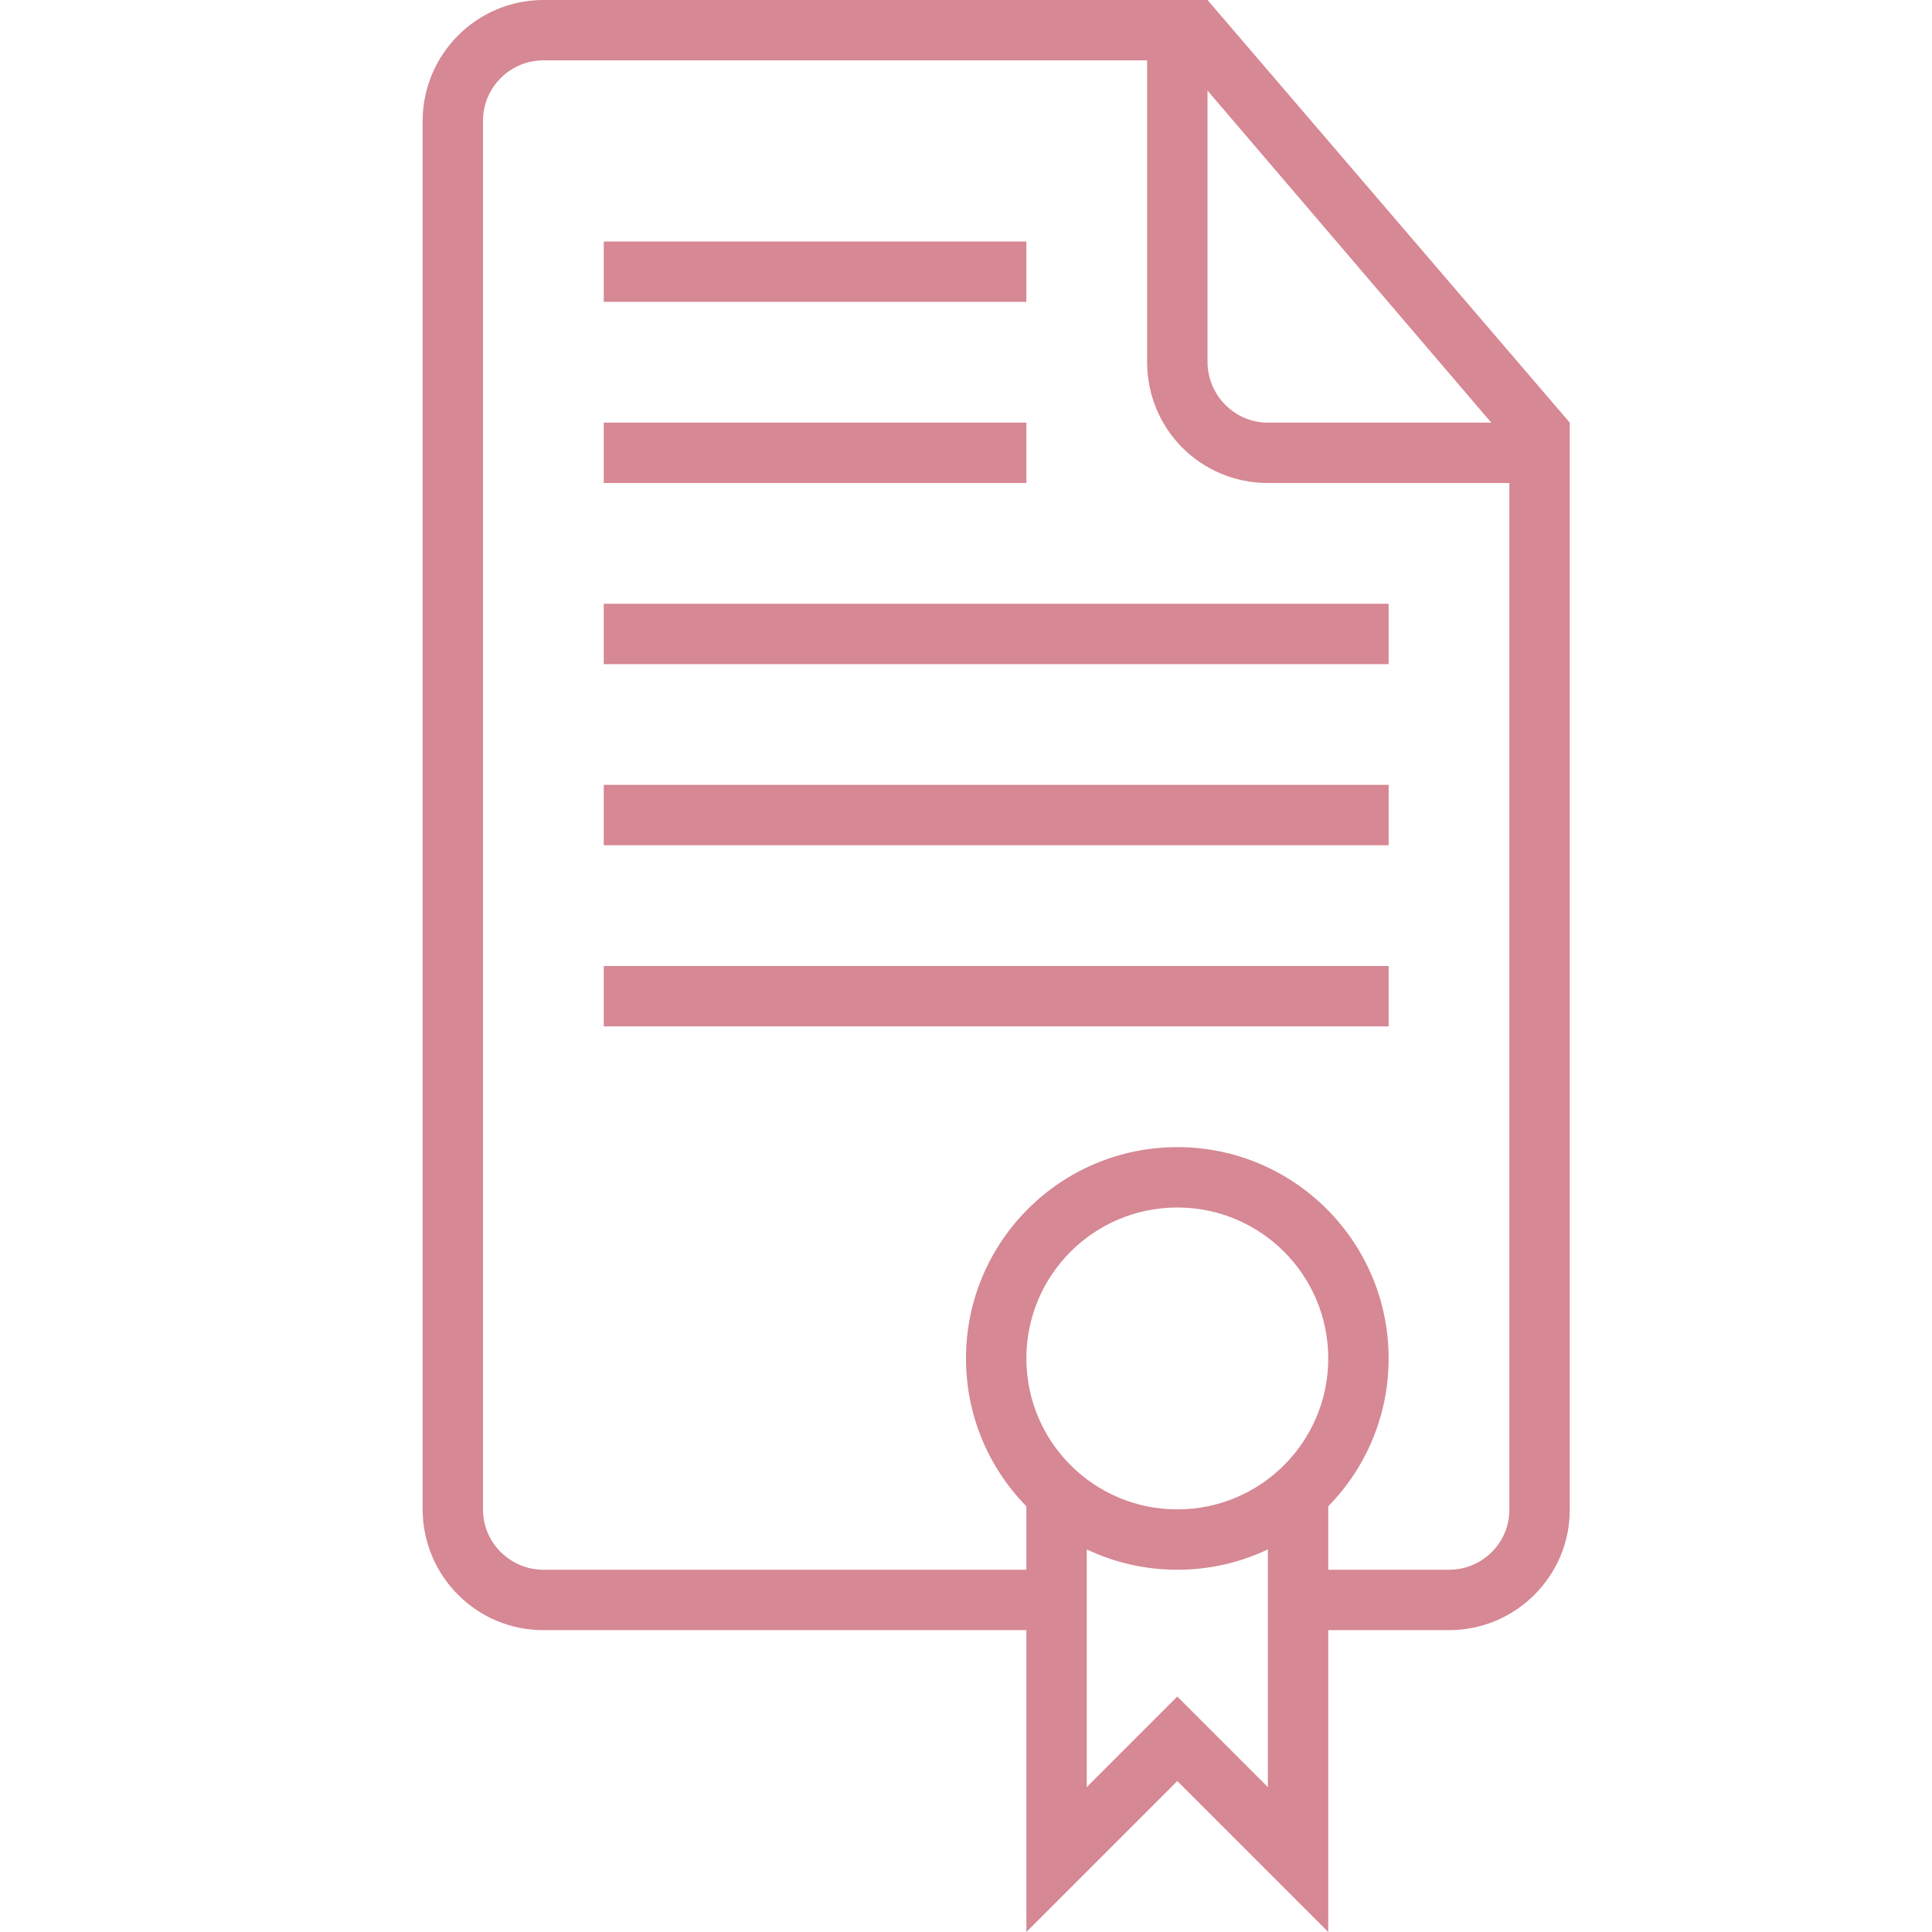 <?xml version="1.0" encoding="UTF-8" standalone="no"?> <svg xmlns="http://www.w3.org/2000/svg" xmlns:xlink="http://www.w3.org/1999/xlink" id="Layer_1" xml:space="preserve" version="1.1" viewBox="0 0 32 32"><title></title><desc></desc><g id="Page-1" fill-rule="evenodd" fill="none"><g id="icon-137-document-certificate" fill="#d68894"><path id="document-certificate" d="m22 24.949v1.051h2c0.552 0 1-0.445 1-0.993v-17.007h-4.002c-1.104 0-1.998-0.887-1.998-2.006v-4.994h-10.004c-0.55 0-0.996 0.455-0.996 0.996v23.01c0 0.548 0.455 0.994 1 0.994h8v-1.051c-0.619-0.631-1-1.495-1-2.449 0-1.933 1.567-3.5 3.5-3.5s3.5 1.567 3.5 3.5c0 0.954-0.381 1.818-1 2.449zm-4 0.714v3.937l1.5-1.5 1.5 1.5v-3.937c-0.455 0.216-0.963 0.337-1.5 0.337s-1.045-0.121-1.5-0.337zm4 1.337h2.003c1.103 0 1.997-0.898 1.997-1.991v-18.009l-6-7h-10.997c-1.106 0-2.003 0.898-2.003 2.007v22.986c0 1.108 0.891 2.007 1.997 2.007h8.003v5l2.5-2.5 2.5 2.5v-5zm-2-25.5v4.491c0 0.557 0.451 1.009 0.997 1.009h3.703l-4.7-5.5zm-10 5.5v1h7v-1h-7zm0-3v1h7v-1h-7zm0 6v1h13v-1h-13zm0 3v1h13v-1h-13zm0 3v1h13v-1h-13zm9.5 9c1.381 0 2.5-1.119 2.5-2.5s-1.119-2.5-2.5-2.5-2.5 1.119-2.5 2.5 1.119 2.5 2.5 2.5z"></path></g></g></svg> 